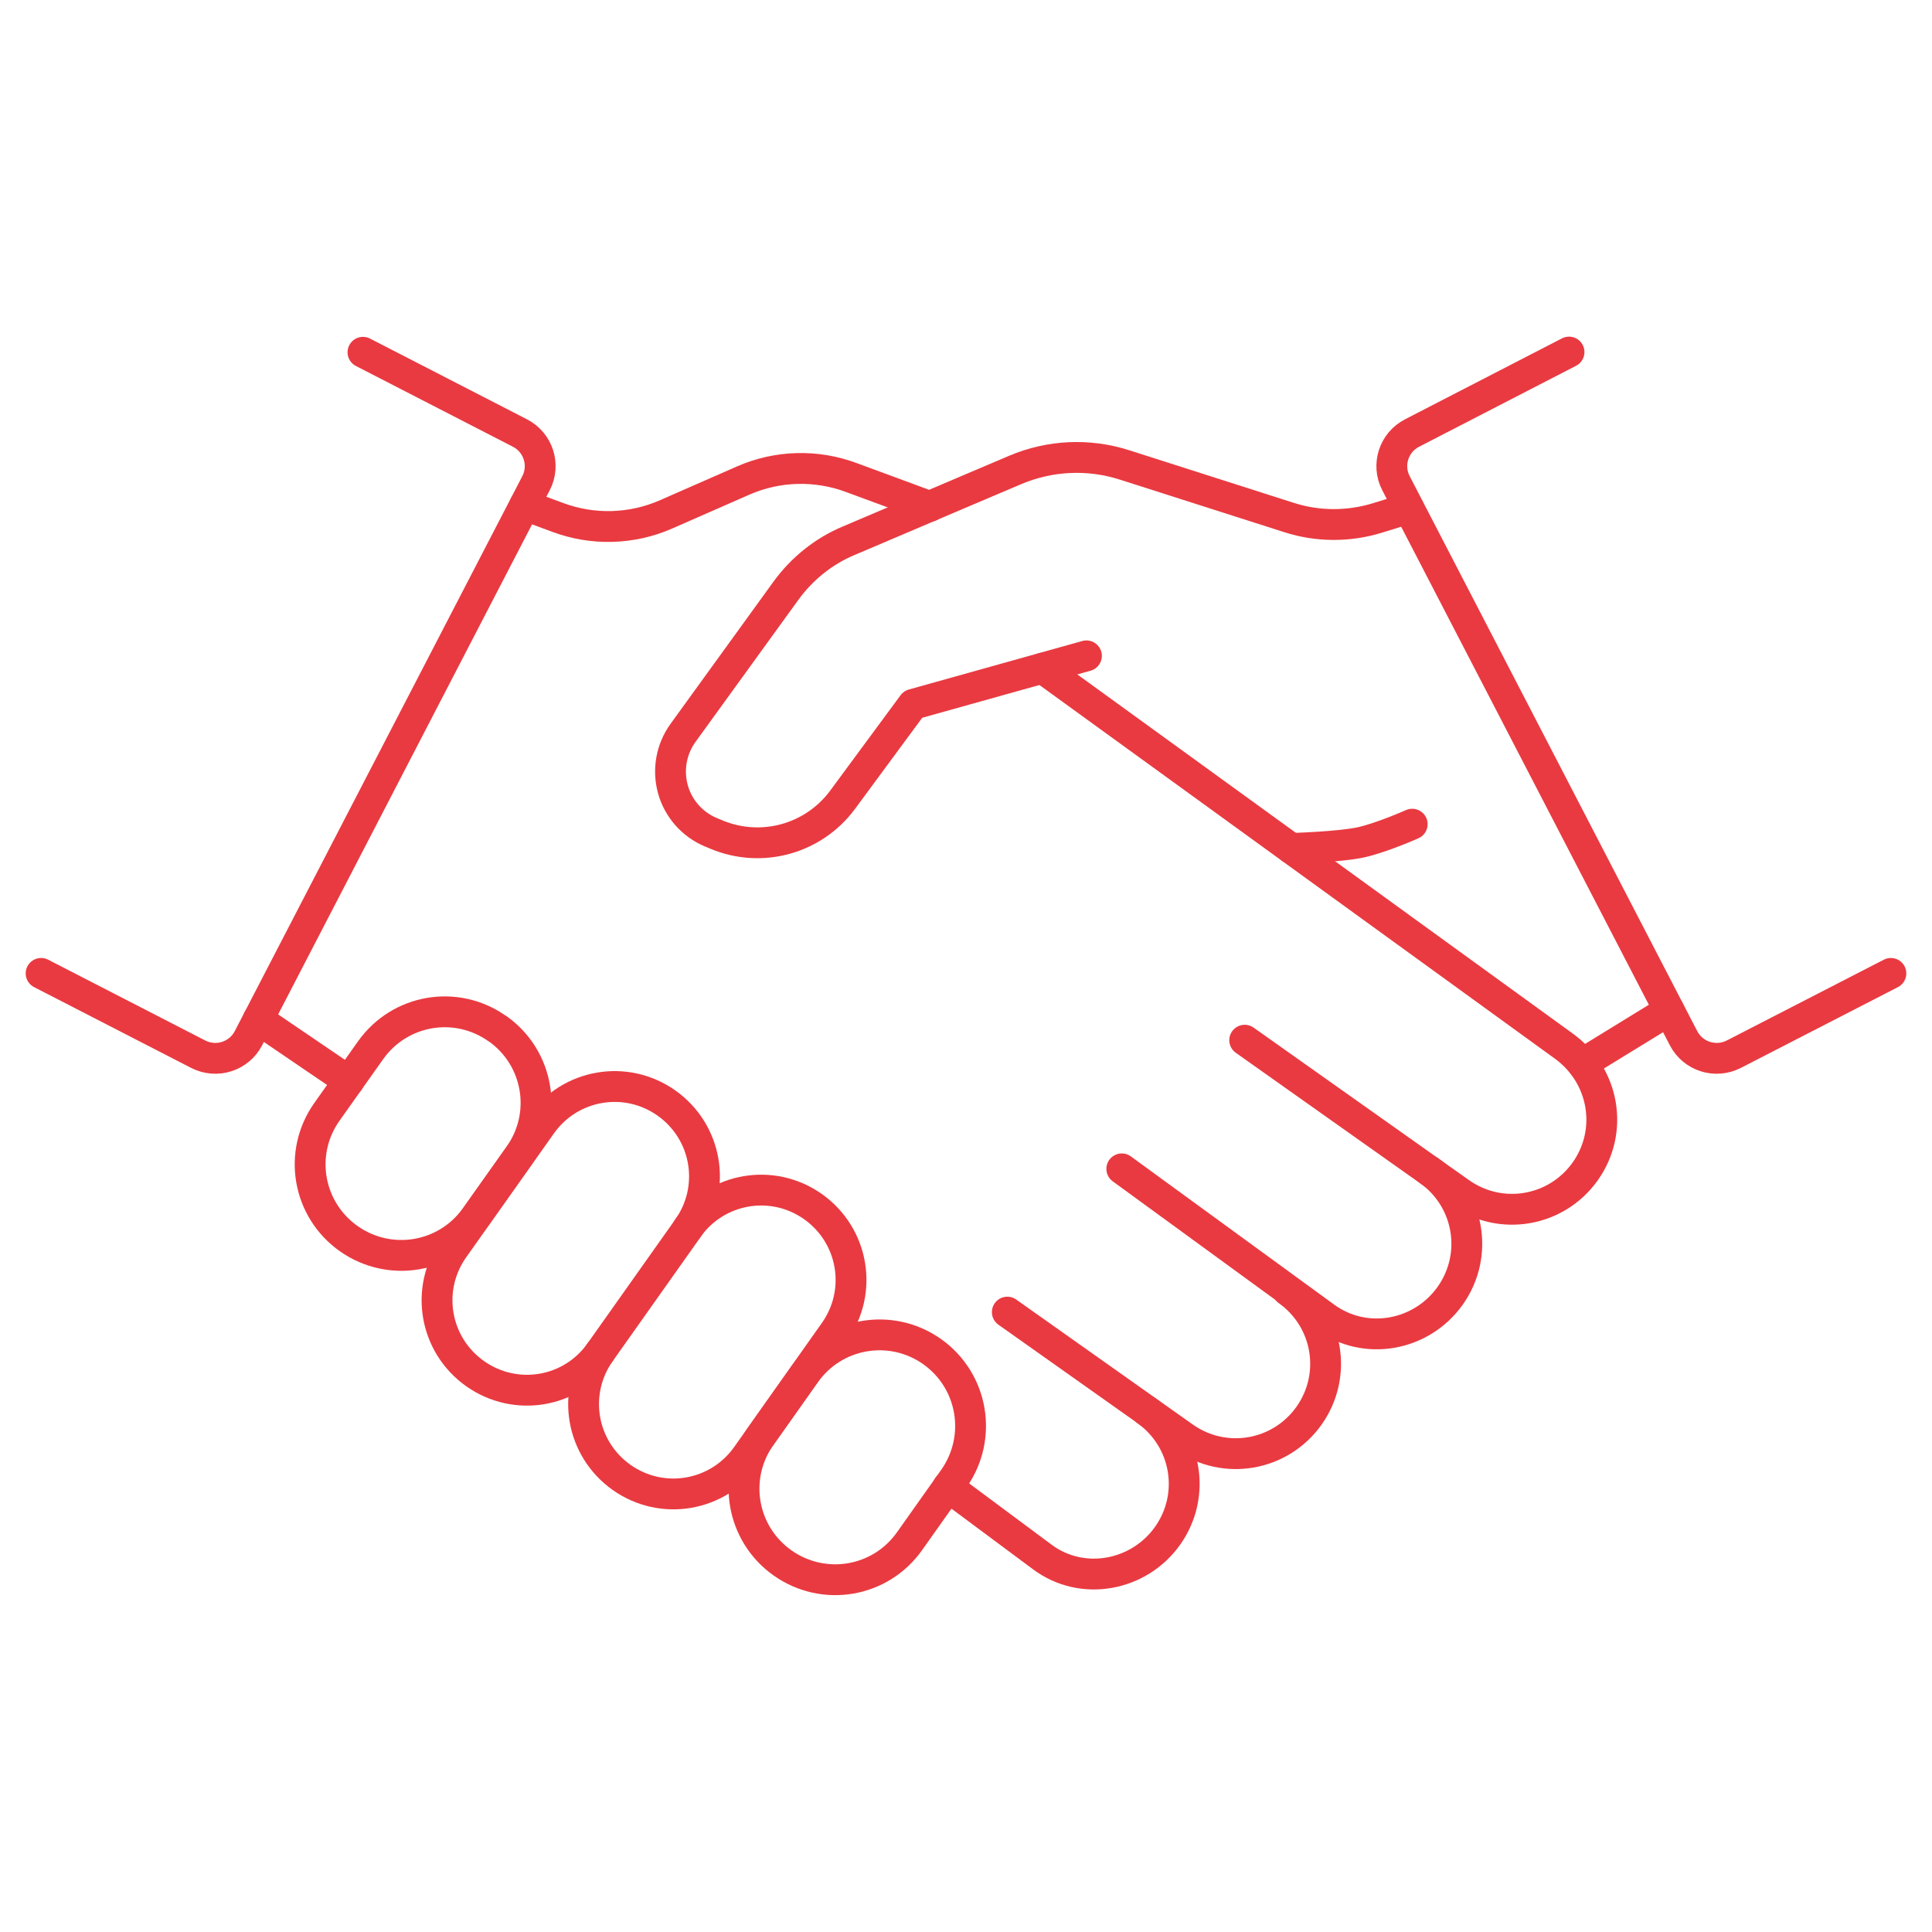 <?xml version="1.0" encoding="UTF-8"?>
<svg xmlns="http://www.w3.org/2000/svg" id="a" data-name="Ebene 1" viewBox="0 0 94 94">
  <defs>
    <style>
      .b {
        fill: none;
        stroke: #e93a41;
        stroke-linecap: round;
        stroke-linejoin: round;
        stroke-width: 1.5px;
      }
    </style>
  </defs>
  <path class="b" d="M50.72,32.51l25.37,18.39c1.96,1.42,2.44,4.11,1.04,6.09-1.4,1.97-4.11,2.44-6.09,1.04l-10.48-7.42"></path>
  <path class="b" d="M69.52,56.95c1.97,1.4,2.44,4.11,1.04,6.09-1.4,1.97-4.13,2.47-6.09,1.04l-9.89-7.21"></path>
  <path class="b" d="M62.65,62.79c1.97,1.4,2.44,4.11,1.04,6.09-1.4,1.97-4.11,2.44-6.09,1.04l-8.59-6.08"></path>
  <path class="b" d="M55.77,68.63c1.97,1.4,2.44,4.11,1.04,6.09-1.4,1.97-4.15,2.48-6.09,1.04l-4.6-3.42"></path>
  <path class="b" d="M22.07,60.74l4.27-6.03c1.4-1.97,4.11-2.44,6.09-1.04,1.97,1.4,2.44,4.11,1.04,6.09l-4.27,6.03c-1.4,1.98-4.11,2.44-6.09,1.04-1.97-1.4-2.44-4.11-1.04-6.09h0Z"></path>
  <path class="b" d="M33.47,59.75c1.4-1.97,4.11-2.44,6.09-1.04,1.97,1.4,2.44,4.11,1.04,6.09l-4.27,6.04c-1.4,1.97-4.11,2.44-6.09,1.04-1.97-1.4-2.44-4.11-1.04-6.09"></path>
  <path class="b" d="M52.86,31.91l-8.44,2.36-3.43,4.65c-1.41,1.9-3.93,2.6-6.12,1.69l-.29-.12c-.9-.38-1.58-1.15-1.84-2.09s-.08-1.95.49-2.74l5.01-6.92c.78-1.07,1.83-1.92,3.05-2.43l8.09-3.44c1.69-.72,3.58-.81,5.33-.25l8.01,2.56c1.4.45,2.9.45,4.3.02l1.52-.47"></path>
  <path class="b" d="M76.99,51.75l4.22-2.59"></path>
  <path class="b" d="M45.23,24.64l-3.82-1.41c-1.7-.63-3.59-.58-5.25.15l-3.76,1.65c-1.67.73-3.55.78-5.25.15l-1.62-.6"></path>
  <path class="b" d="M16.97,52.6l-4.41-3"></path>
  <path class="b" d="M62.82,41.28s2.39-.07,3.41-.3c1.02-.23,2.48-.88,2.48-.88"></path>
  <path class="b" d="M24.21,50.05c2,1.42,2.47,4.17,1.05,6.17l-2.12,2.99c-1.42,2-4.17,2.47-6.18,1.05-2-1.42-2.47-4.17-1.05-6.17l2.12-2.99c1.42-2,4.17-2.47,6.17-1.05h0Z"></path>
  <path class="b" d="M45.35,65.76c2,1.42,2.47,4.17,1.06,6.18l-2.16,3.05c-1.42,2-4.17,2.47-6.18,1.05-2-1.42-2.47-4.17-1.05-6.17l2.16-3.05c1.42-2,4.17-2.47,6.17-1.06Z"></path>
  <path class="b" d="M2,47.36l7.64,3.93c.9.46,1.99.11,2.45-.78l13.99-27c.46-.89.11-1.98-.78-2.44l-7.64-3.93"></path>
  <path class="b" d="M92,47.36l-7.64,3.93c-.9.46-1.99.11-2.45-.78l-13.99-27c-.46-.89-.11-1.98.78-2.44l7.64-3.94"></path>
</svg>
